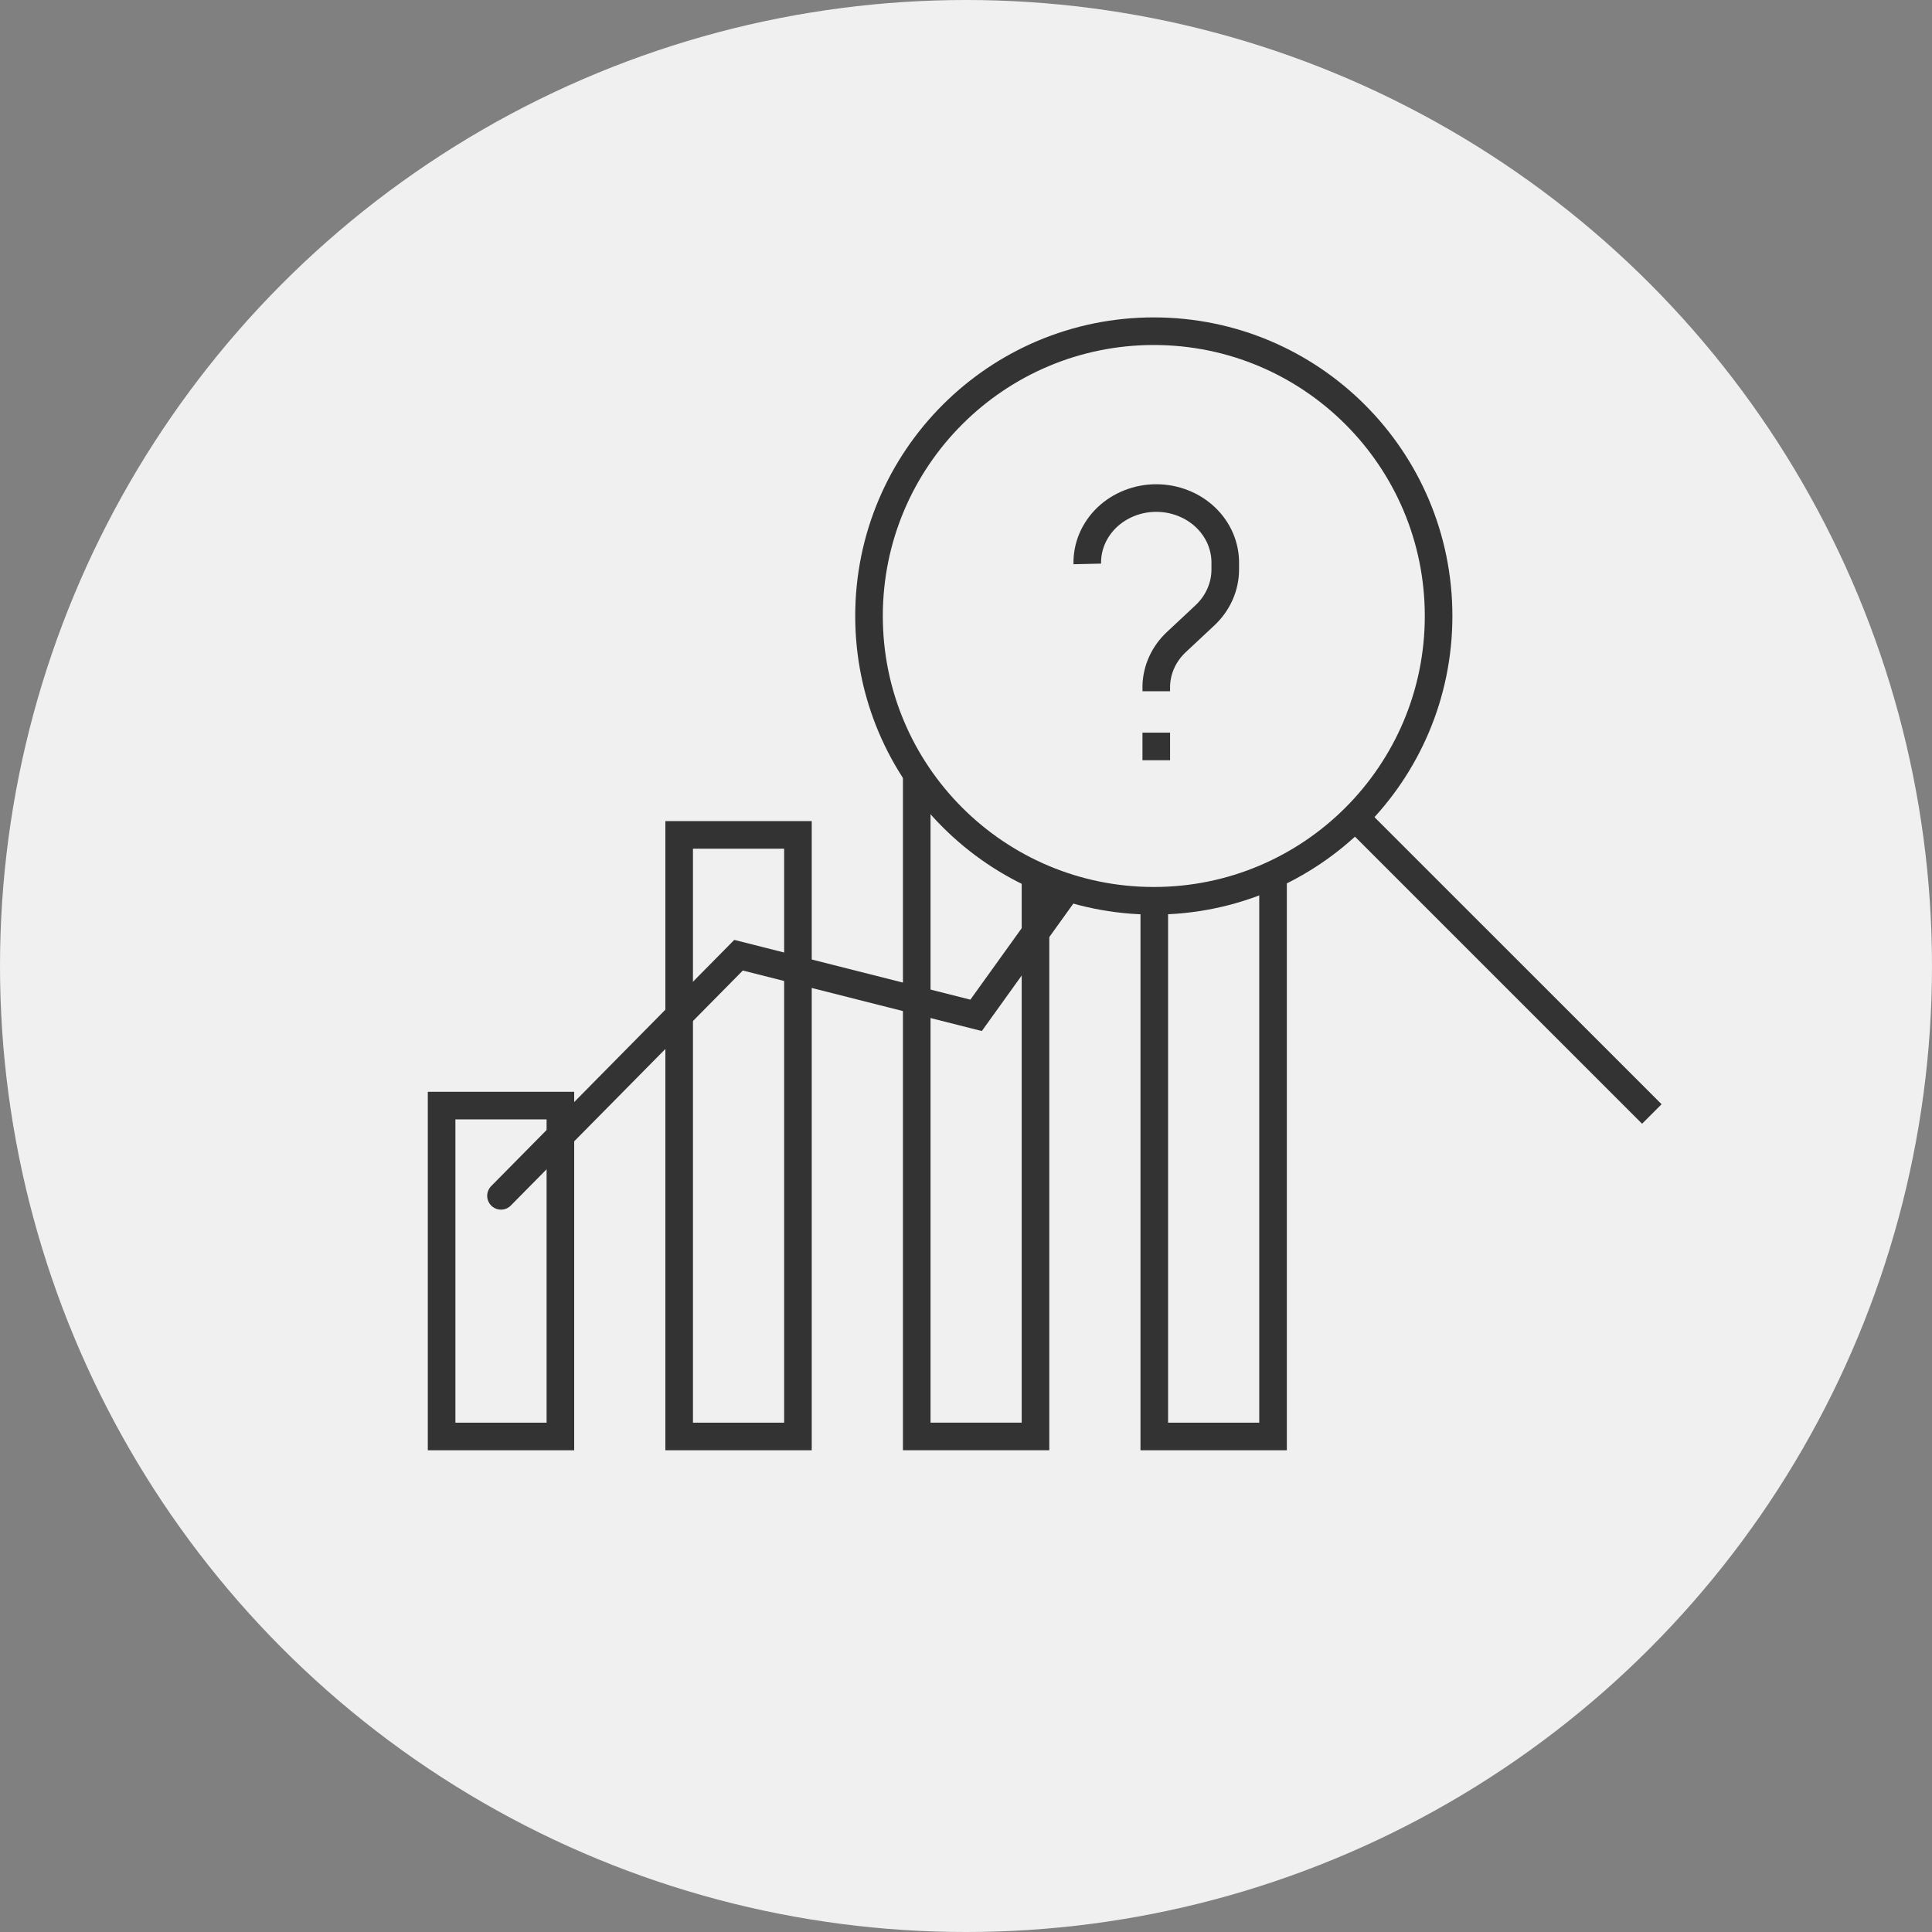 <svg width="70" height="70" viewBox="0 0 70 70" fill="none" xmlns="http://www.w3.org/2000/svg">
<rect x="0" y="0" width="70" height="70" fill="#808080" stroke="none"/>
<circle cx="35" cy="35" r="35" fill="#F0F0F0"/>
<path d="M20.304 40.058H16V52.046H20.304V40.058Z" stroke="#333333" stroke-miterlimit="10"/>
<path d="M28.911 30.25H24.607V52.046H28.911V30.25Z" stroke="#333333" stroke-miterlimit="10"/>
<path d="M37.518 25.891H33.215V52.045H37.518V25.891Z" stroke="#333333" stroke-miterlimit="10"/>
<path d="M46.125 28.07H41.822V52.046H46.125V28.07Z" stroke="#333333" stroke-miterlimit="10"/>
<path d="M18.152 43.327L26.759 34.609L35.366 36.788L43.973 24.801" stroke="#333333" stroke-miterlimit="10" stroke-linecap="round"/>
<path d="M41.805 32.637C47.504 32.637 52.123 28.017 52.123 22.319C52.123 16.62 47.504 12 41.805 12C36.106 12 31.486 16.62 31.486 22.319C31.486 28.017 36.106 32.637 41.805 32.637Z" fill="#F0F0F0" stroke="#333333" stroke-miterlimit="10"/>
<path d="M39.394 20.432C39.387 20.121 39.447 19.811 39.569 19.522C39.692 19.233 39.875 18.97 40.107 18.747C40.34 18.525 40.618 18.348 40.925 18.228C41.231 18.107 41.561 18.045 41.894 18.045C42.226 18.045 42.556 18.107 42.862 18.228C43.169 18.348 43.447 18.525 43.68 18.747C43.913 18.97 44.096 19.233 44.218 19.522C44.34 19.811 44.4 20.121 44.393 20.432V20.64C44.391 21.259 44.128 21.853 43.66 22.292L42.626 23.259C42.172 23.681 41.91 24.251 41.894 24.85V25.045" stroke="#333333" stroke-miterlimit="10"/>
<path d="M41.394 27.045H42.394" stroke="#333333" stroke-miterlimit="10"/>
<path d="M59.849 40.362L48.895 29.409" stroke="#333333" stroke-miterlimit="10"/>
</svg>
